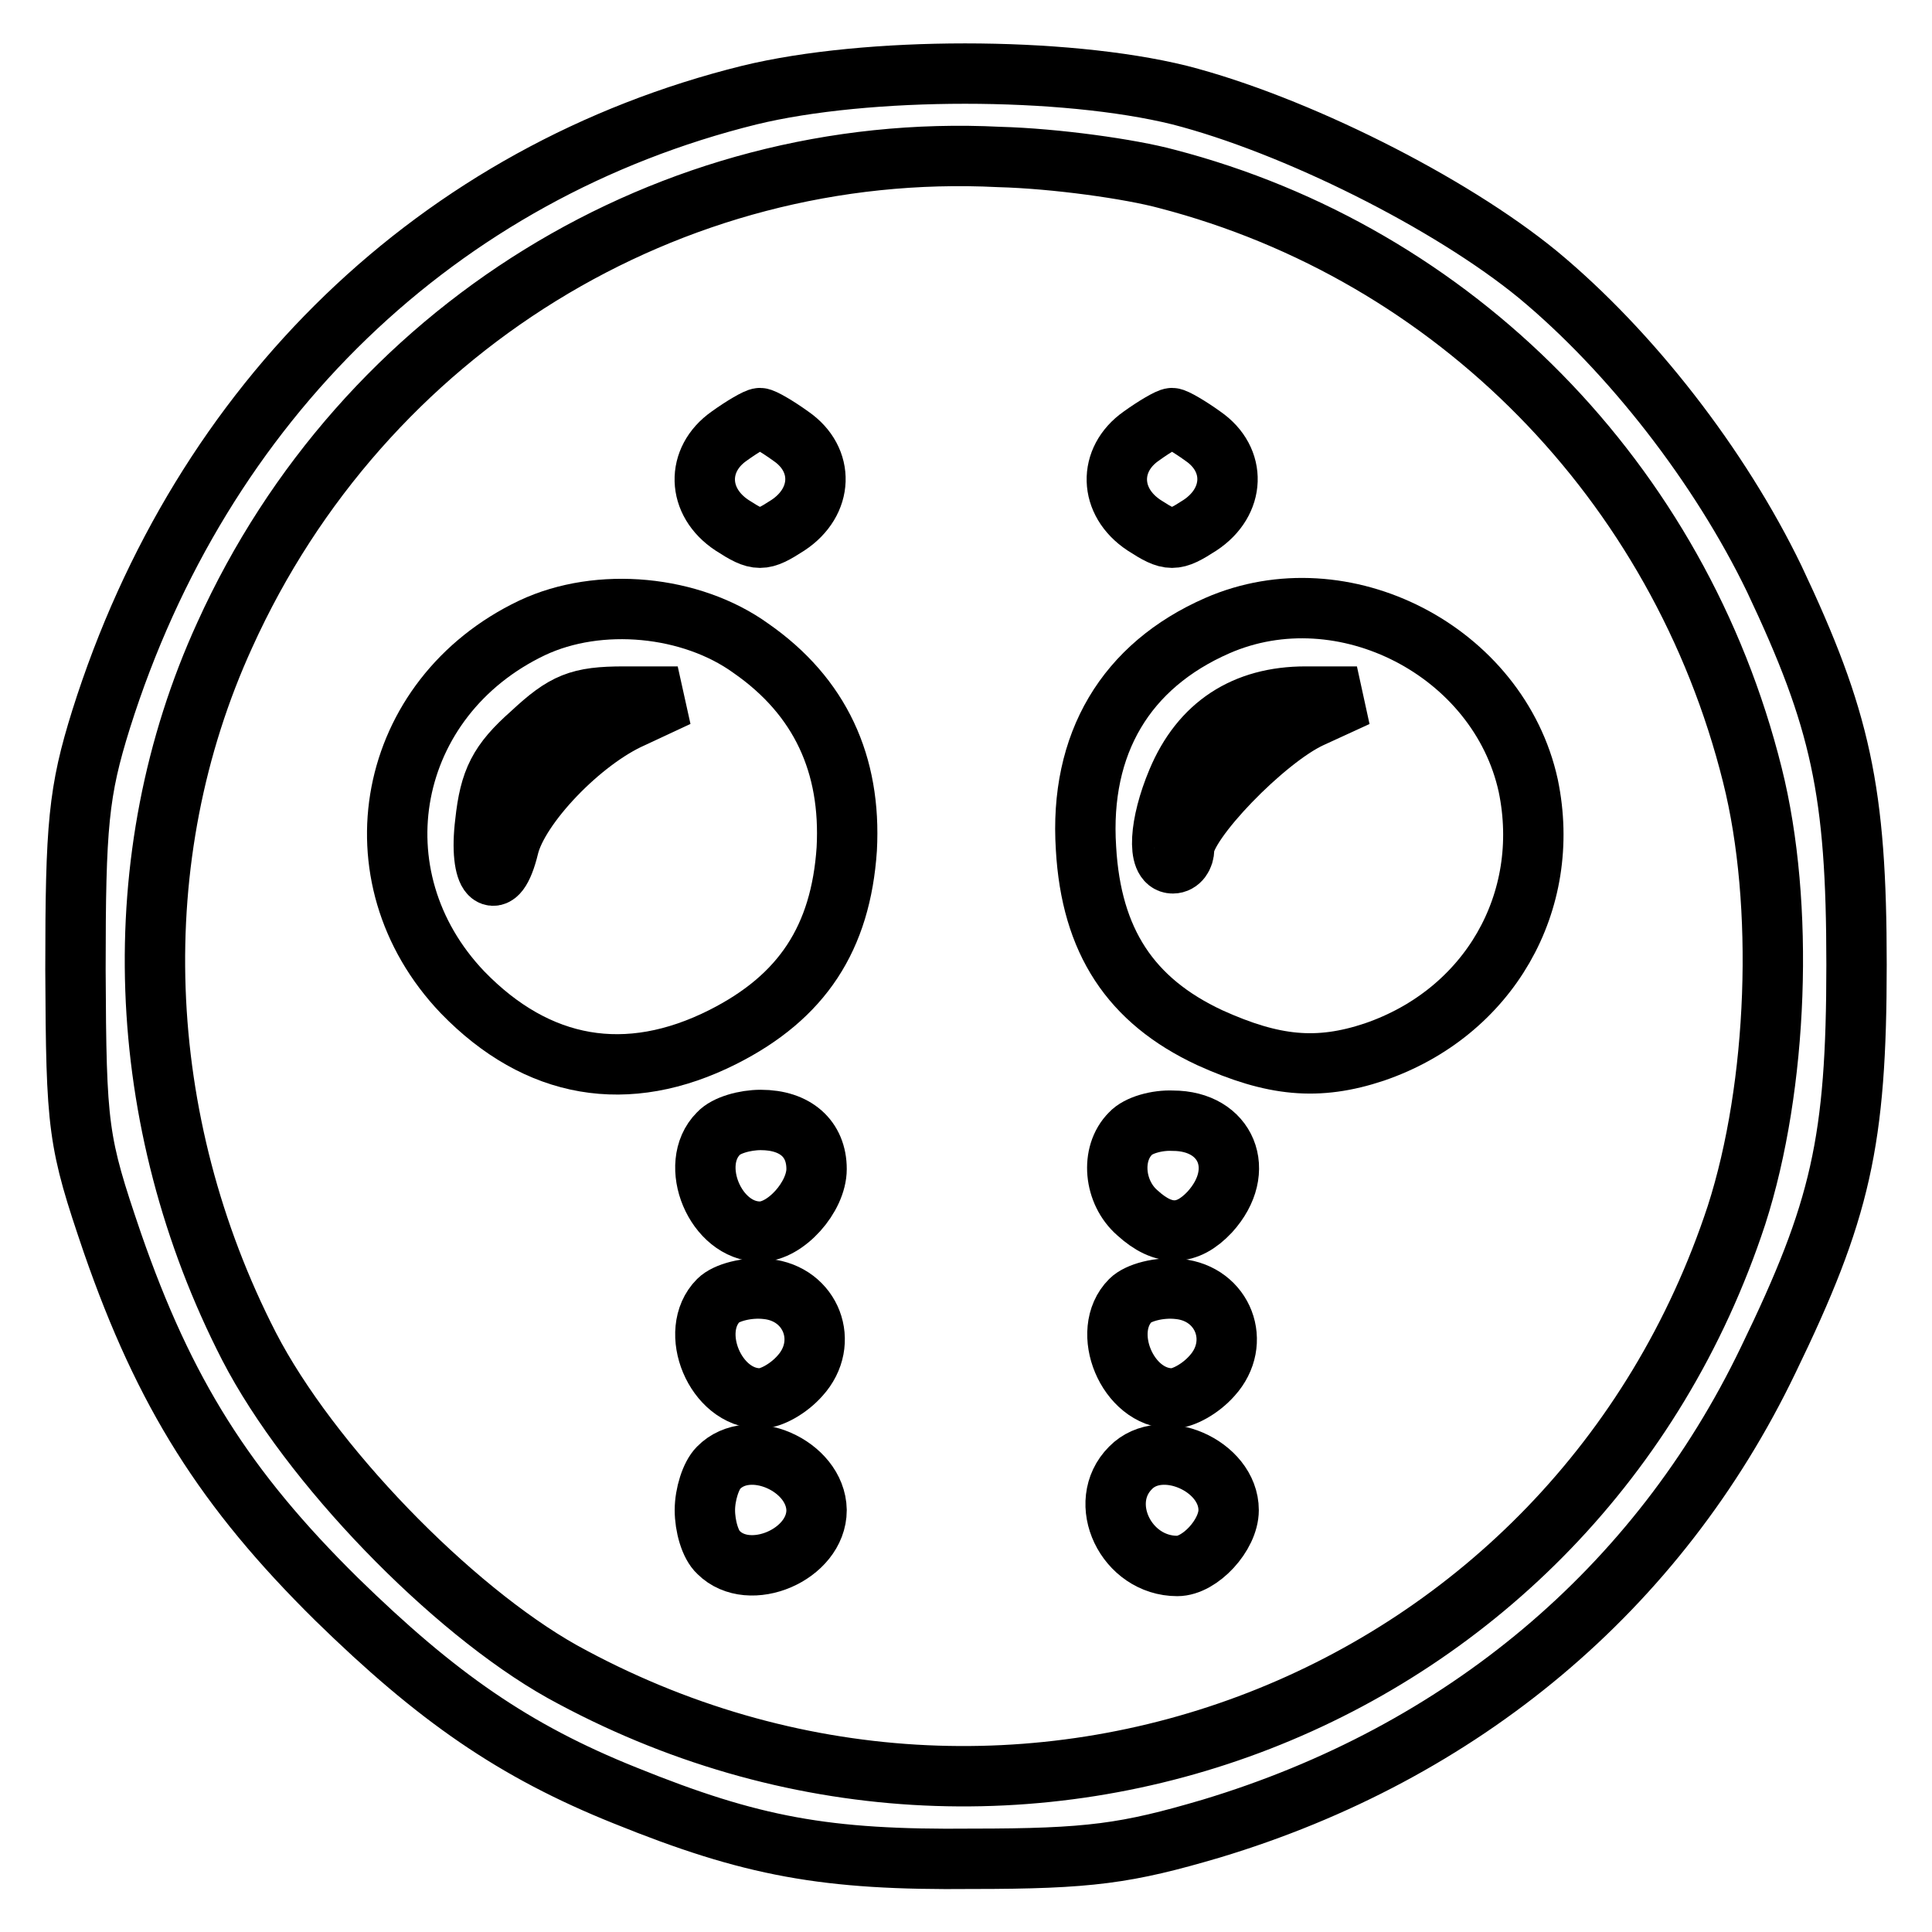 <?xml version="1.0" encoding="utf-8"?>
<!-- Svg Vector Icons : http://www.onlinewebfonts.com/icon -->
<!DOCTYPE svg PUBLIC "-//W3C//DTD SVG 1.1//EN" "http://www.w3.org/Graphics/SVG/1.1/DTD/svg11.dtd">
<svg version="1.1" xmlns="http://www.w3.org/2000/svg" xmlns:xlink="http://www.w3.org/1999/xlink" x="0px" y="0px" viewBox="0 0 256 256" enable-background="new 0 0 256 256" xml:space="preserve">
<g><g><g><path stroke-width="8" fill-opacity="0" stroke="#000000"  d="M99.3,12.6C58.1,22.8,26.7,53.1,13.4,95.3c-3,9.6-3.4,14-3.4,33.2c0.1,21.1,0.3,22.7,4.9,36.2c6.9,19.9,14.9,32.6,29.7,47.2c13.3,13,23.5,20.1,38.2,26c16.8,6.8,26.6,8.6,46,8.4c15.6,0,20.5-0.7,31.7-4c33.2-10,59.2-31.7,73.8-62.1c9.6-19.8,11.7-28.9,11.7-52.4c0-23-2.1-32.5-10.9-51.1c-7.2-14.9-19-30.1-31.3-40.3c-11.7-9.6-32.3-19.9-47.5-23.8C140.9,8.8,114.9,8.8,99.3,12.6z M154.6,23.7c38.1,9.9,67.9,40.1,77.6,79c4.3,17.1,3.4,41.2-2.1,58.3c-21.3,64.8-95.5,93.7-155.6,60.5c-14.8-8.3-33.5-27.6-41.5-43.1c-15.3-29.8-16.7-64.8-3.2-94.3c18.3-40.4,58.9-65.5,102.6-63.3C139.9,21,149.8,22.4,154.6,23.7z"/><path stroke-width="8" fill-opacity="0" stroke="#000000"  d="M96.6,57.8c-4.4,3.1-4.3,8.7,0.4,11.8c3.4,2.2,4,2.2,7.4,0c4.7-3.1,4.9-8.7,0.4-11.8c-1.8-1.3-3.7-2.4-4.1-2.4S98.4,56.5,96.6,57.8z"/><path stroke-width="8" fill-opacity="0" stroke="#000000"  d="M151.2,57.8c-4.4,3.1-4.3,8.7,0.4,11.8c3.4,2.2,4,2.2,7.4,0c4.7-3.1,4.9-8.7,0.4-11.8c-1.8-1.3-3.7-2.4-4.1-2.4C154.9,55.4,153,56.5,151.2,57.8z"/><path stroke-width="8" fill-opacity="0" stroke="#000000"  d="M70.5,83.2c-19.3,9.2-23.9,32.9-9.2,48.3c9.9,10.2,21.8,12.3,34.5,5.9c10.5-5.3,15.6-13.1,16.4-24.9c0.6-11.2-3.5-20.2-12.7-26.6C91.6,80.2,79.4,79,70.5,83.2z M83.8,95.1c-6.8,3-15.1,11.7-16.4,17.1c-1.6,6.6-4,4.1-3.1-3.2c0.6-5.6,1.8-8,6.1-11.8c4.4-4.1,6.3-4.9,12.3-4.9h7.1L83.8,95.1z"/><path stroke-width="8" fill-opacity="0" stroke="#000000"  d="M161.3,82.9c-12.1,5.3-18.3,15.6-17.4,29.5c0.7,12.3,5.9,20.2,16.4,25.1c8.4,3.8,14.3,4.4,21.8,1.9c15.2-5.2,23.6-19.9,20.4-35.3C198.6,86.3,178,75.6,161.3,82.9z M173.7,95.1c-6.1,2.8-16.8,13.9-16.8,17.4c0,1-0.6,1.9-1.5,1.9c-2.1,0-1.8-5.2,0.6-10.9c3.1-7.4,8.9-11.2,17-11.2h6.8L173.7,95.1z"/><path stroke-width="8" fill-opacity="0" stroke="#000000"  d="M95.2,150.2c-4.1,4.1-0.4,13,5.5,13c3.4,0,7.5-4.6,7.5-8.3c0-4-2.8-6.5-7.4-6.5C98.7,148.4,96.2,149.1,95.2,150.2z"/><path stroke-width="8" fill-opacity="0" stroke="#000000"  d="M149.8,150.2c-2.7,2.7-2.2,7.8,0.9,10.5c3.5,3.2,6.6,3.1,9.6-0.1c5-5.5,2.2-12.1-4.9-12.1C153.3,148.4,150.8,149.1,149.8,150.2z"/><path stroke-width="8" fill-opacity="0" stroke="#000000"  d="M95.2,172.3c-4.1,4.1-0.4,13,5.5,13c1.5,0,3.8-1.3,5.3-3c4-4.4,1.5-10.9-4.4-11.5C99,170.5,96.2,171.3,95.2,172.3z"/><path stroke-width="8" fill-opacity="0" stroke="#000000"  d="M149.8,172.3c-4.1,4.1-0.4,13,5.5,13c1.5,0,3.8-1.3,5.3-3c4-4.4,1.5-10.9-4.4-11.5C153.6,170.5,150.8,171.3,149.8,172.3z"/><path stroke-width="8" fill-opacity="0" stroke="#000000"  d="M95.2,194.5c-1,1-1.8,3.5-1.8,5.6c0,2.1,0.7,4.6,1.8,5.6c4.1,4.1,13,0.3,13-5.6C108.1,194.2,99.3,190.3,95.2,194.5z"/><path stroke-width="8" fill-opacity="0" stroke="#000000"  d="M149.8,194.5c-4.6,4.6-0.6,13,6.2,13c3,0,6.8-4.1,6.8-7.4C162.8,194.2,153.9,190.3,149.8,194.5z"/></g></g></g>
</svg>